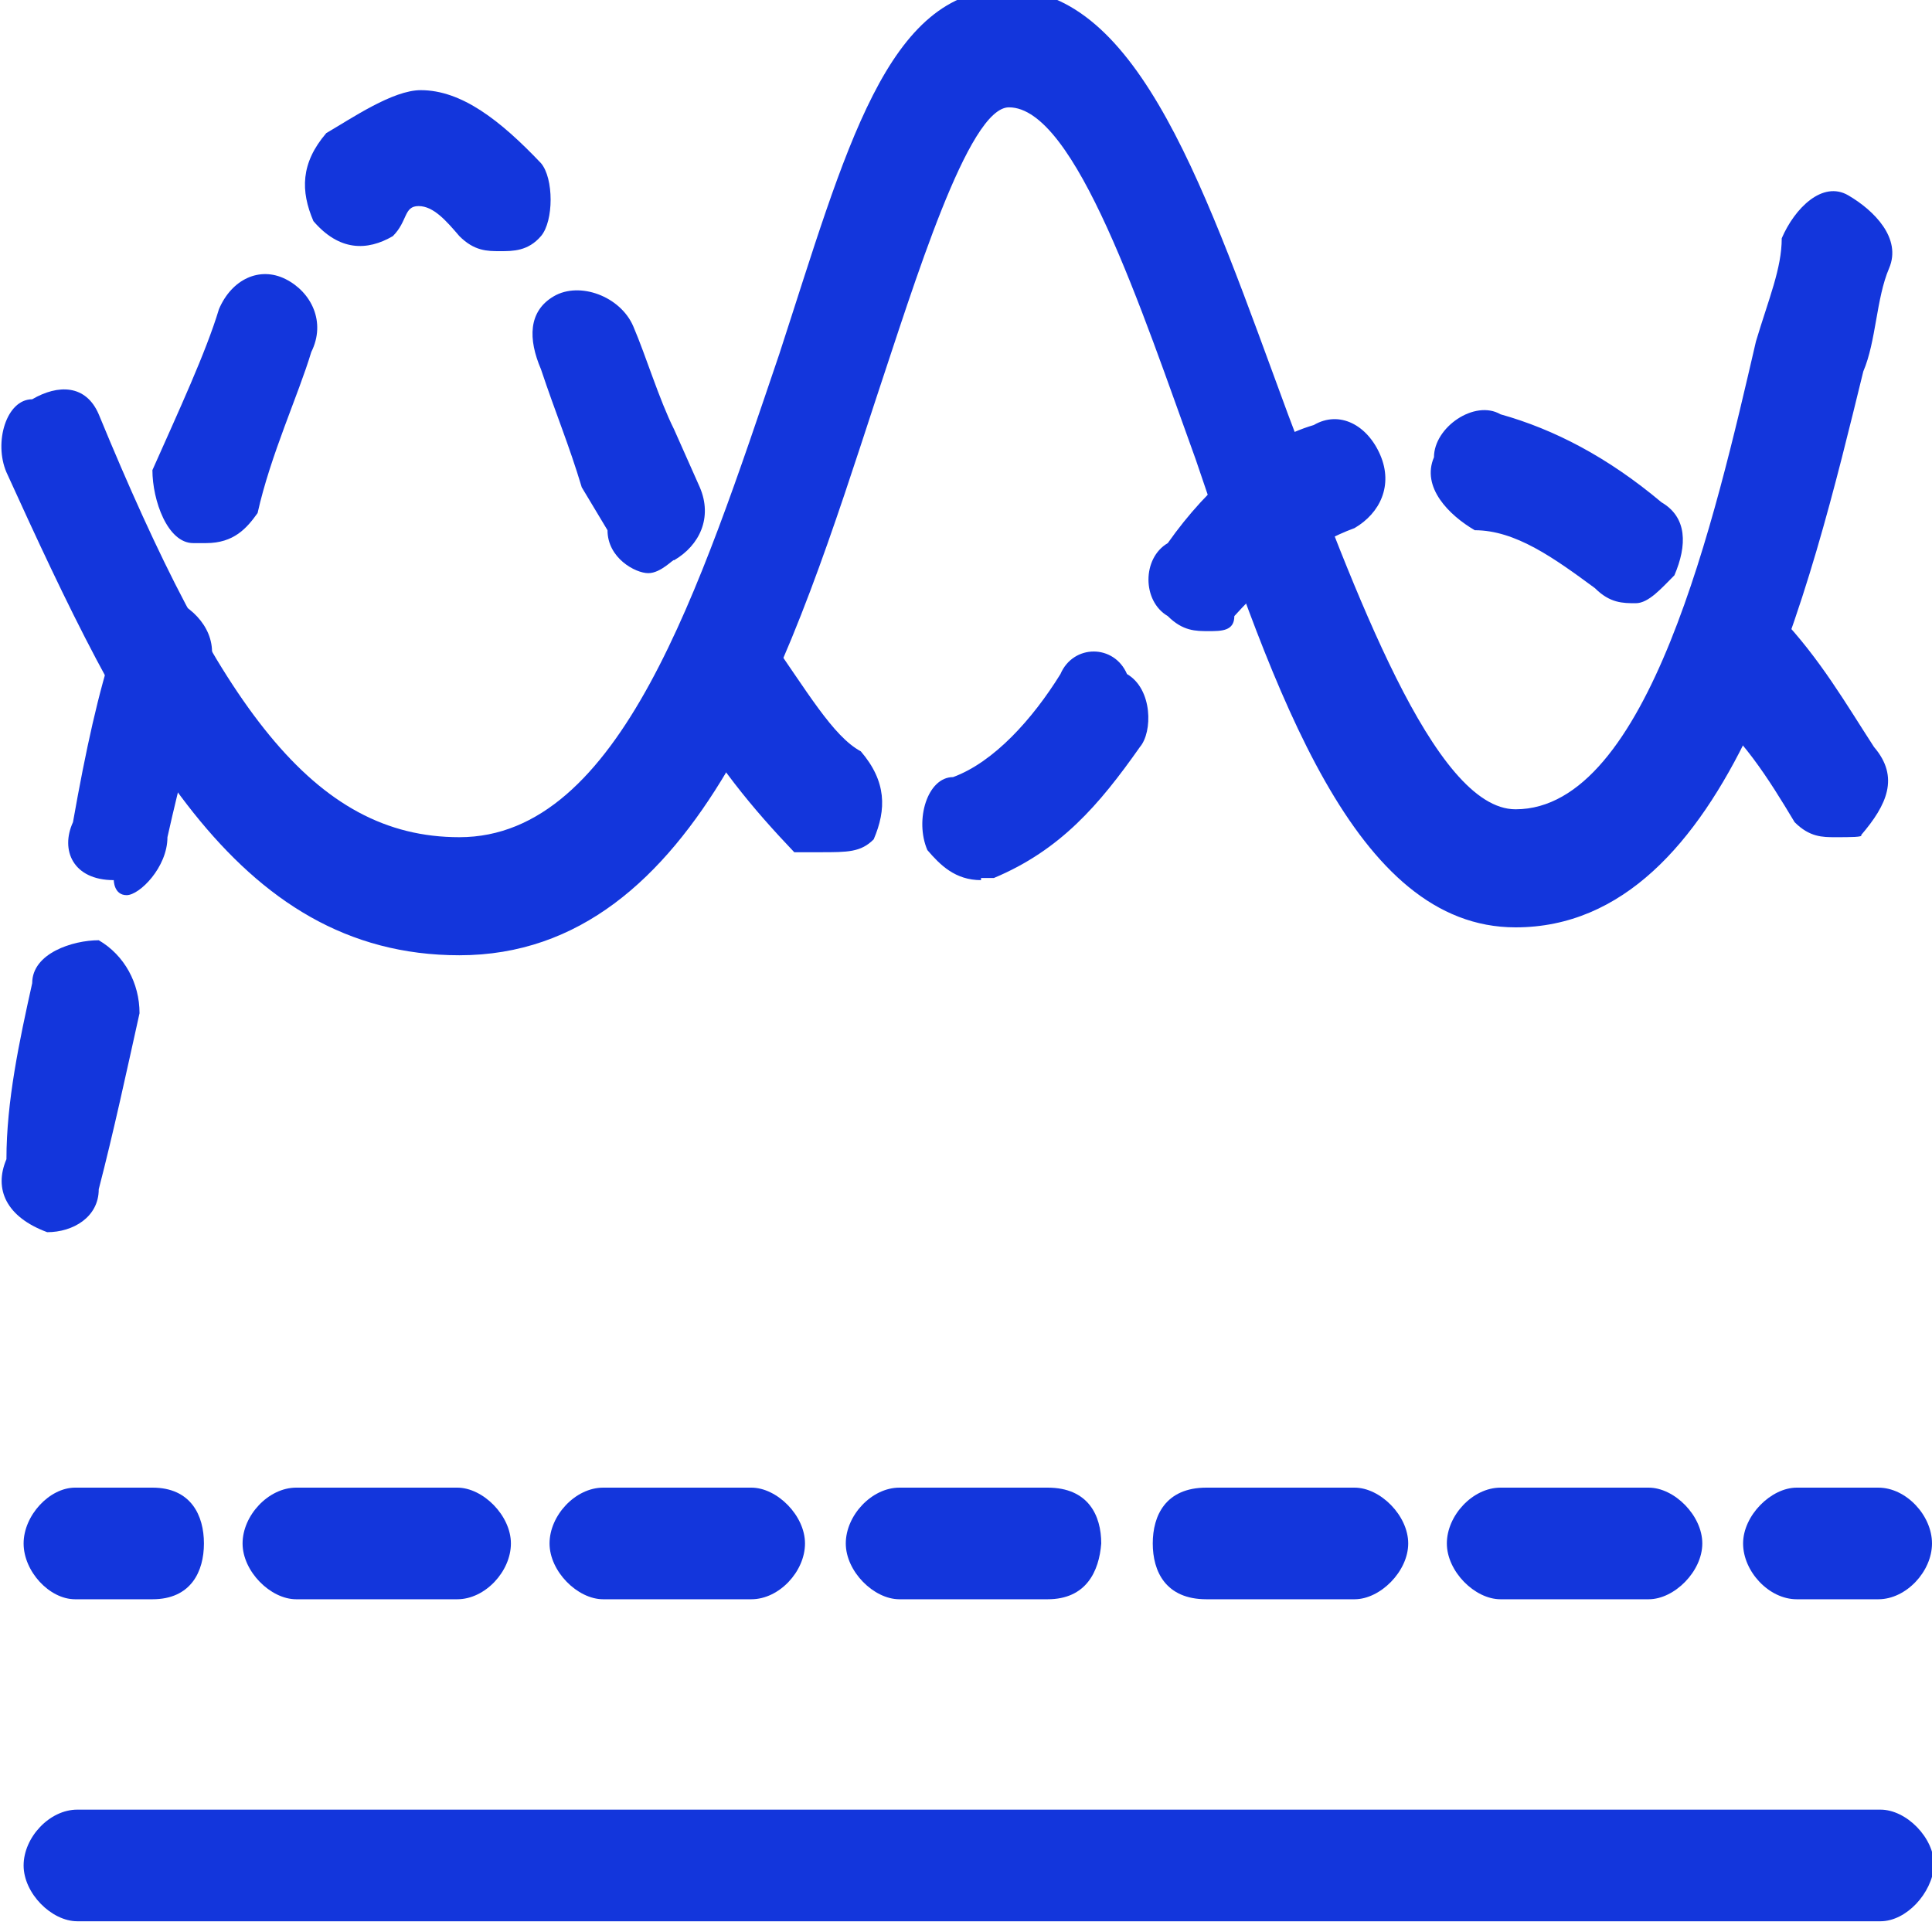 <?xml version="1.0" encoding="UTF-8"?> <!-- Generator: Adobe Illustrator 24.3.0, SVG Export Plug-In . SVG Version: 6.00 Build 0) --> <svg xmlns="http://www.w3.org/2000/svg" xmlns:xlink="http://www.w3.org/1999/xlink" version="1.1" id="Layer_1" x="0px" y="0px" viewBox="0 0 90 90" style="enable-background:new 0 0 90 90;" xml:space="preserve"> <style type="text/css"> .st0{fill-rule:evenodd;clip-rule:evenodd;fill:#1336DC;} </style> <g> <path class="st0" d="M87.6,89.5c-84,0-84,0-84,0c-1.2,0-2.5-1.3-2.5-2.6c0-1.3,1.2-2.6,2.5-2.6c84,0,84,0,84,0 c1.2,0,2.5,1.3,2.5,2.6C90,88.2,88.8,89.5,87.6,89.5L87.6,89.5z"></path> <path class="st0" d="M7.1,74.5c-3.6,0-3.6,0-3.6,0c-1.2,0-2.4-1.3-2.4-2.6c0-1.3,1.2-2.6,2.4-2.6c3.6,0,3.6,0,3.6,0 c1.8,0,2.4,1.3,2.4,2.6S8.9,74.5,7.1,74.5L7.1,74.5z"></path> <path class="st0" d="M76.8,74.5c-6.9,0-6.9,0-6.9,0c-1.2,0-2.5-1.3-2.5-2.6c0-1.3,1.2-2.6,2.5-2.6c6.9,0,6.9,0,6.9,0 c1.2,0,2.5,1.3,2.5,2.6S78,74.5,76.8,74.5L76.8,74.5z M63.1,74.5c-6.9,0-6.9,0-6.9,0c-1.9,0-2.5-1.3-2.5-2.6c0-1.3,0.6-2.6,2.5-2.6 c6.9,0,6.9,0,6.9,0c1.2,0,2.5,1.3,2.5,2.6S64.3,74.5,63.1,74.5L63.1,74.5z M48.8,74.5c-6.9,0-6.9,0-6.9,0c-1.2,0-2.5-1.3-2.5-2.6 c0-1.3,1.2-2.6,2.5-2.6c6.9,0,6.9,0,6.9,0c1.9,0,2.5,1.3,2.5,2.6C51.2,73.2,50.6,74.5,48.8,74.5L48.8,74.5z M35,74.5 c-6.9,0-6.9,0-6.9,0c-1.2,0-2.5-1.3-2.5-2.6c0-1.3,1.2-2.6,2.5-2.6c6.9,0,6.9,0,6.9,0c1.2,0,2.5,1.3,2.5,2.6S36.3,74.5,35,74.5 L35,74.5z M21.3,74.5c-7.5,0-7.5,0-7.5,0c-1.2,0-2.5-1.3-2.5-2.6c0-1.3,1.2-2.6,2.5-2.6c7.5,0,7.5,0,7.5,0c1.2,0,2.5,1.3,2.5,2.6 S22.6,74.5,21.3,74.5L21.3,74.5z"></path> <path class="st0" d="M87.5,74.5c-3.8,0-3.8,0-3.8,0c-1.3,0-2.5-1.3-2.5-2.6c0-1.3,1.3-2.6,2.5-2.6c3.8,0,3.8,0,3.8,0 c1.3,0,2.5,1.3,2.5,2.6S88.8,74.5,87.5,74.5L87.5,74.5z"></path> <path class="st0" d="M2.2,57.4L2.2,57.4c-1.9-0.7-2.5-2-1.9-3.4c0-2.7,0.6-5.5,1.2-8.2c0-1.4,1.9-2,3.1-2c1.2,0.7,1.9,2,1.9,3.4 c-0.6,2.7-1.2,5.5-1.9,8.2C4.6,56.7,3.4,57.4,2.2,57.4L2.2,57.4z M5.9,41.7c-0.6,0-0.6-0.7-0.6-0.7c-1.9,0-2.5-1.4-1.9-2.7 c0.6-3.4,1.2-6.1,1.9-8.2c0-1.4,1.9-2.7,3.1-2s1.9,2,1.2,3.4C9,34.2,8.4,36.3,7.8,39C7.8,40.4,6.5,41.7,5.9,41.7L5.9,41.7z M45.7,41c-1.2,0-1.9-0.7-2.5-1.4c-0.6-1.4,0-3.4,1.2-3.4c1.9-0.7,3.7-2.7,5-4.8c0.6-1.4,2.5-1.4,3.1,0c1.2,0.7,1.2,2.7,0.6,3.4 c-1.9,2.7-3.7,4.8-6.8,6.1h-0.6V41z M38.2,39.7c0,0-0.6,0-1.2,0c-1.9-2-3.7-4.1-5.6-7.5c-0.6-1.4,0-2.7,1.2-3.4 c1.2-0.7,2.5-0.7,3.1,0.7c1.9,2.7,3.1,4.8,4.4,5.5c1.2,1.4,1.2,2.7,0.6,4.1C40.1,39.7,39.5,39.7,38.2,39.7L38.2,39.7z M85.5,39 c-0.6,0-1.2,0-1.9-0.7c-1.2-2-2.5-4.1-4.4-5.5c-0.6-1.4-0.6-2.7,0.6-4.1c0.6-0.7,2.5-0.7,3.1,0c1.9,2,3.1,4.1,4.4,6.1 c1.2,1.4,0.6,2.7-0.6,4.1C86.8,39,86.2,39,85.5,39L85.5,39z M56.3,29.4c-0.6,0-1.2,0-1.9-0.7c-1.2-0.7-1.2-2.7,0-3.4 c1.9-2.7,4.4-4.8,6.8-5.5c1.2-0.7,2.5,0,3.1,1.4s0,2.7-1.2,3.4c-1.9,0.7-3.7,2-5.6,4.1C57.5,29.4,56.9,29.4,56.3,29.4L56.3,29.4z M76.2,28.1c-0.6,0-1.2,0-1.9-0.7c-1.9-1.4-3.7-2.7-5.6-2.7c-1.2-0.7-2.5-2-1.9-3.4c0-1.4,1.9-2.7,3.1-2c2.5,0.7,5,2,7.5,4.1 c1.2,0.7,1.2,2,0.6,3.4C77.4,27.4,76.8,28.1,76.2,28.1L76.2,28.1z M30.2,26.7c-0.6,0-1.9-0.7-1.9-2c-1.2-2-1.2-2-1.2-2 c-0.6-2-1.2-3.4-1.9-5.5c-0.6-1.4-0.6-2.7,0.6-3.4s3.1,0,3.7,1.4c0.6,1.4,1.2,3.4,1.9,4.8c1.2,2.7,1.2,2.7,1.2,2.7 c0.6,1.4,0,2.7-1.2,3.4C31.4,26,30.8,26.7,30.2,26.7L30.2,26.7z M9.6,25.3H9c-1.2,0-1.9-2-1.9-3.4c1.2-2.7,2.5-5.5,3.1-7.5 c0.6-1.4,1.9-2,3.1-1.4s1.9,2,1.2,3.4c-0.6,2-1.9,4.8-2.5,7.5C11.5,24.6,10.9,25.3,9.6,25.3L9.6,25.3z M23.3,11.7 c-0.6,0-1.2,0-1.9-0.7c-0.6-0.7-1.2-1.4-1.9-1.4S19,10.3,18.3,11c-1.2,0.7-2.5,0.7-3.7-0.7C14,8.9,14,7.6,15.2,6.2 c1.2-0.7,3.1-2,4.4-2c1.9,0,3.7,1.4,5.6,3.4c0.6,0.7,0.6,2.7,0,3.4C24.6,11.7,23.9,11.7,23.3,11.7L23.3,11.7z"></path> <path class="st0" d="M21.4,44.5L21.4,44.5C10.9,44.5,5.9,34.3,0.3,22c-0.6-1.4,0-3.4,1.2-3.4c1.2-0.7,2.5-0.7,3.1,0.7 C10.2,32.9,14.6,39,21.4,39l0,0c7.5,0,11.2-11.6,14.9-22.5c3.1-9.5,5-17,10.6-17c6.2,0,9.3,9.5,13.1,19.8 c3.1,8.2,6.8,18.4,10.6,18.4c6.2,0,9.3-13.6,11.2-21.8c0.6-2,1.2-3.4,1.2-4.8c0.6-1.4,1.9-2.7,3.1-2s2.5,2,1.9,3.4 c-0.6,1.4-0.6,3.4-1.2,4.8c-2.5,10.2-6.2,25.9-16.2,25.9c-7.5,0-11.2-10.9-14.9-21.8C53.2,14.5,50.1,5,47,5 c-1.9,0-4.4,8.2-6.2,13.6C37,30.2,32.6,44.5,21.4,44.5L21.4,44.5z"></path> </g> </svg> 